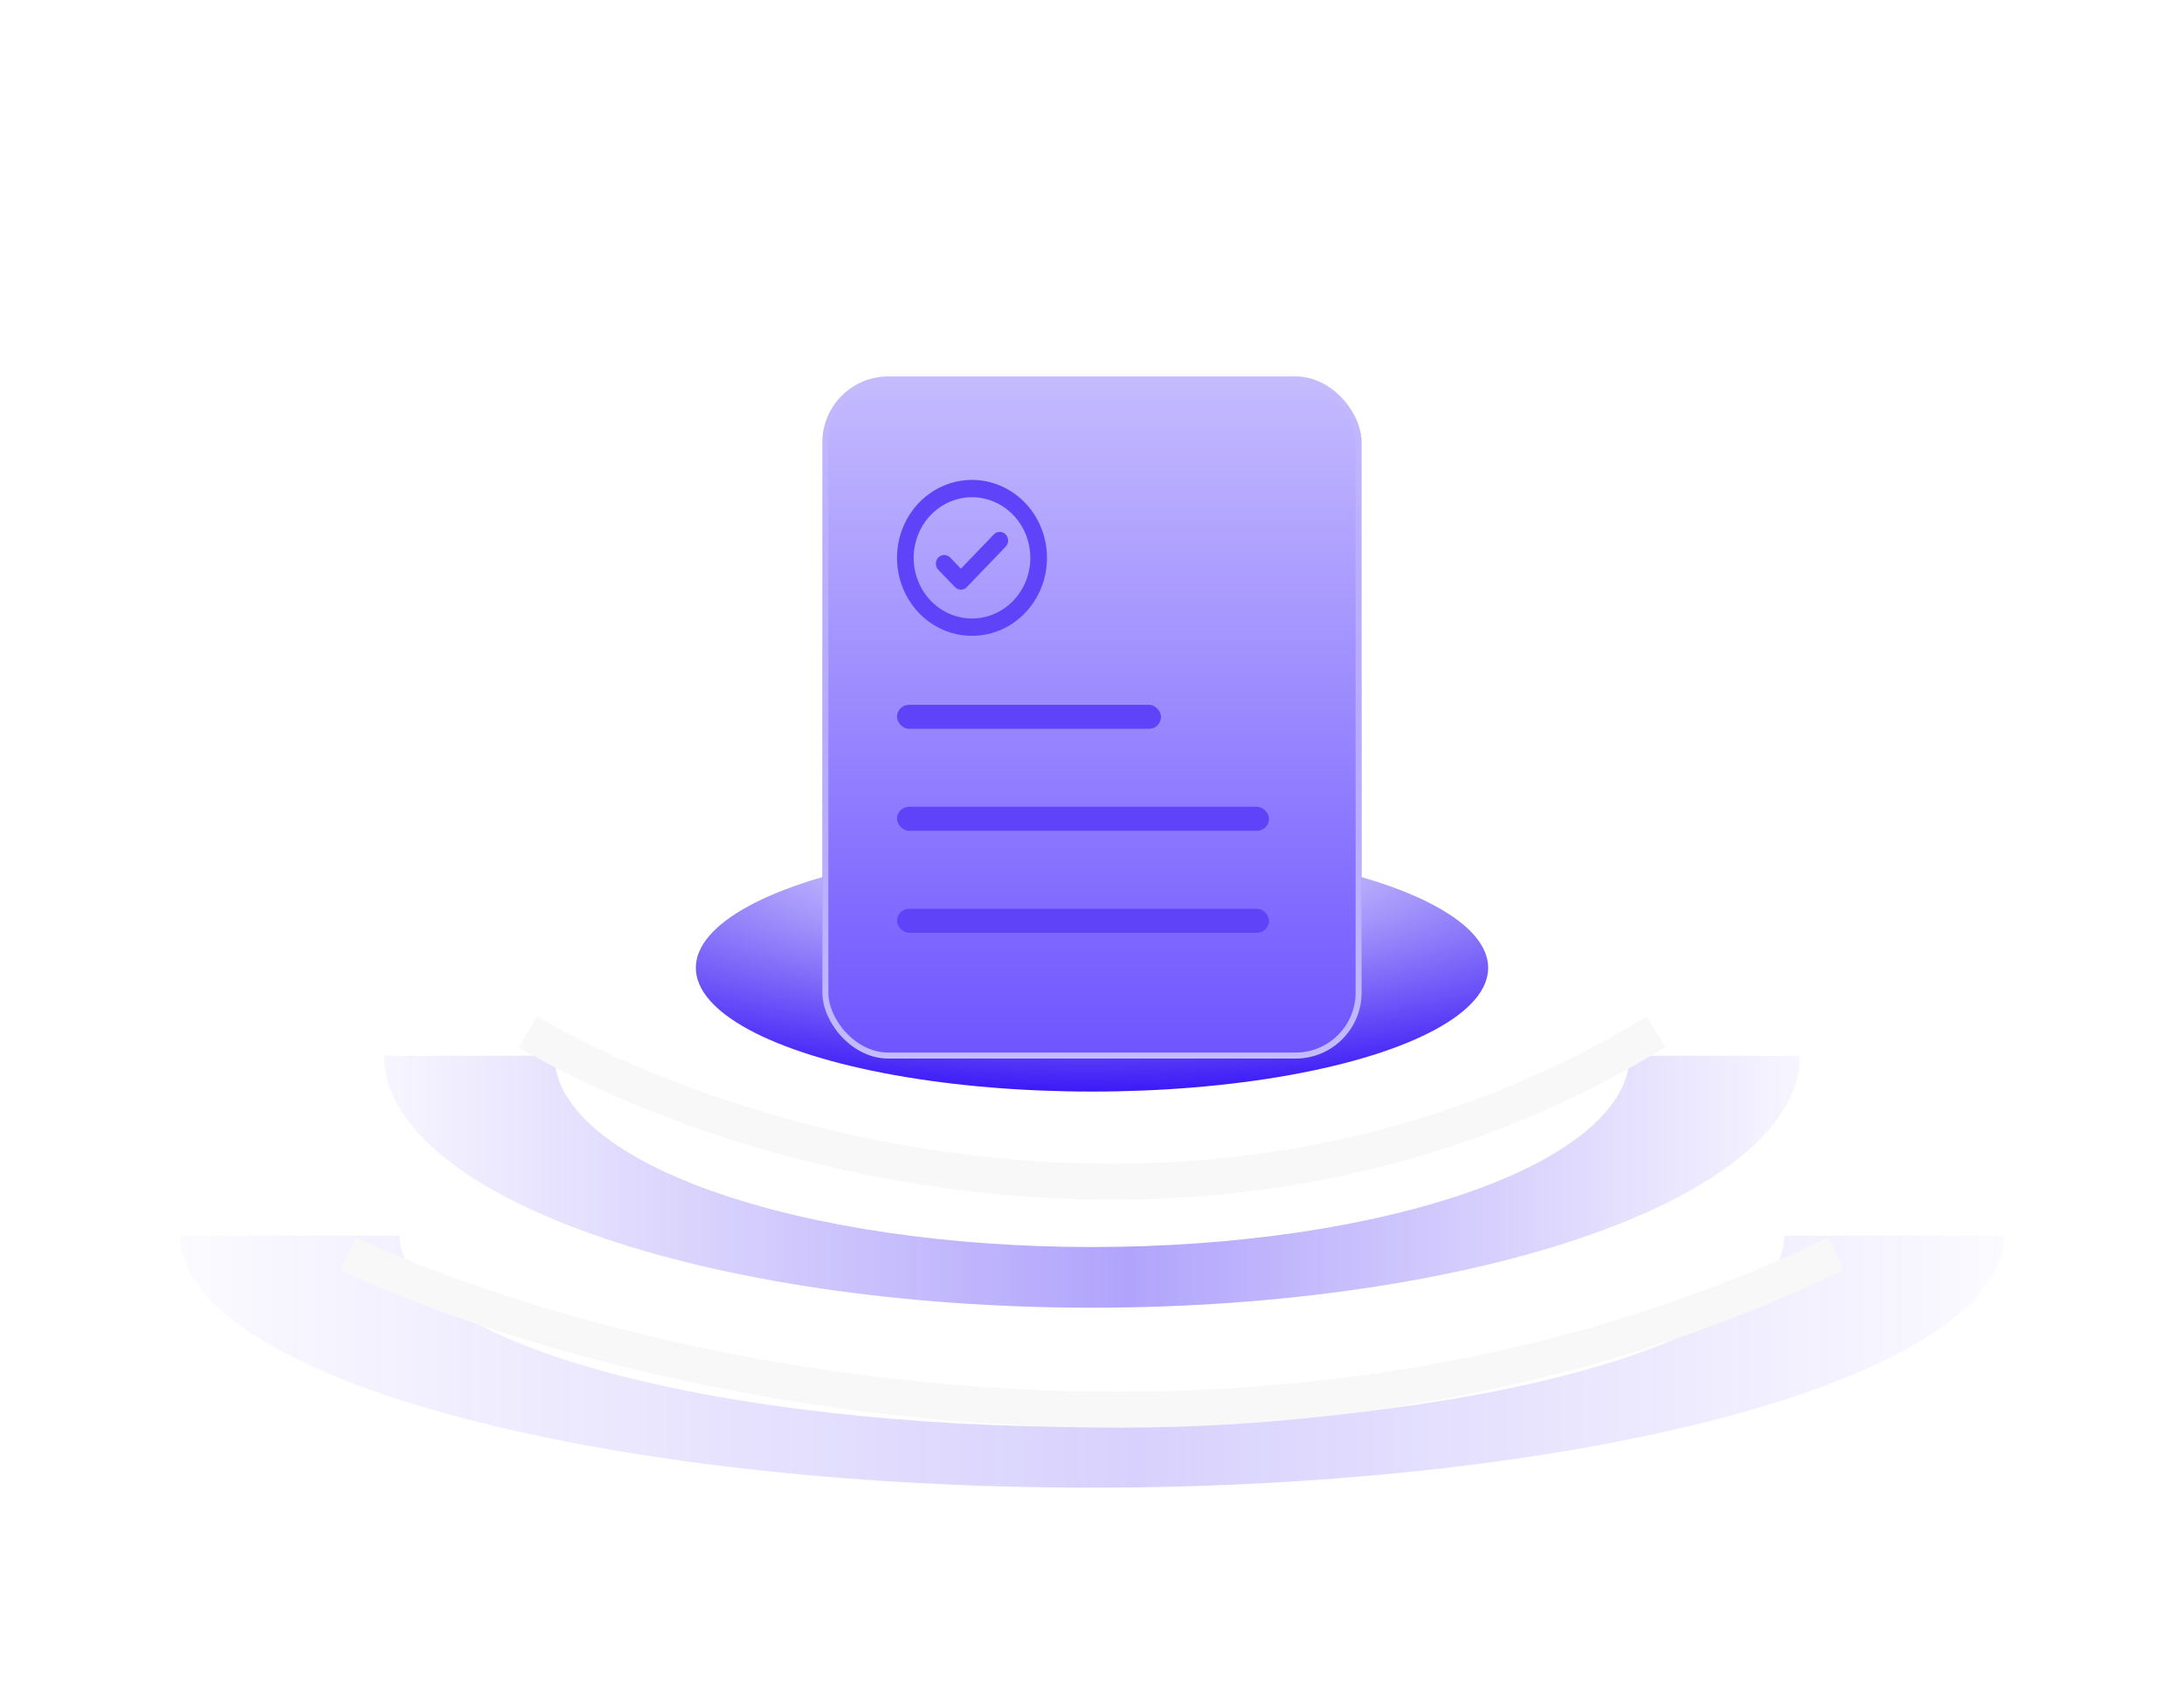 <svg width="364" height="284" viewBox="0 0 364 284" fill="none" xmlns="http://www.w3.org/2000/svg">
<g filter="url(#filter0_f_746_432)">
<ellipse cx="182" cy="161.337" rx="66.029" ry="20.634" fill="url(#paint0_radial_746_432)"/>
</g>
<g filter="url(#filter1_din_746_432)">
<rect x="137.062" y="60" width="89.873" height="113.717" rx="11.005" fill="url(#paint1_linear_746_432)"/>
<rect x="137.562" y="60.5" width="88.873" height="112.717" rx="10.505" stroke="url(#paint2_linear_746_432)"/>
</g>
<g opacity="0.4" filter="url(#filter2_f_746_432)">
<path d="M64 176C64 187.139 76.432 197.822 98.561 205.698C120.691 213.575 150.704 218 182 218C213.296 218 243.309 213.575 265.439 205.698C287.568 197.822 300 187.139 300 176L271.587 176C271.587 184.457 262.148 192.567 245.347 198.547C228.547 204.527 205.76 207.887 182 207.887C158.24 207.887 135.453 204.527 118.653 198.547C101.852 192.567 92.413 184.457 92.413 176L64 176Z" fill="url(#paint3_linear_746_432)"/>
</g>
<g opacity="0.2" filter="url(#filter3_f_746_432)">
<path d="M30 206C30 217.139 46.014 227.822 74.52 235.698C103.025 243.575 141.687 248 182 248C222.313 248 260.975 243.575 289.48 235.698C317.986 227.822 334 217.139 334 206L297.4 206C297.4 214.457 285.241 222.567 263.6 228.547C241.958 234.527 212.606 237.887 182 237.887C151.394 237.887 122.042 234.527 100.4 228.547C78.758 222.567 66.6 214.457 66.6 206L30 206Z" fill="url(#paint4_linear_746_432)"/>
</g>
<g filter="url(#filter4_ii_746_432)">
<path d="M167.112 89.089C167.242 89.223 167.344 89.383 167.415 89.558C167.485 89.734 167.521 89.922 167.521 90.112C167.521 90.302 167.485 90.491 167.415 90.666C167.344 90.842 167.242 91.001 167.112 91.135L160.631 97.876C160.502 98.011 160.348 98.118 160.18 98.191C160.011 98.263 159.83 98.301 159.647 98.301C159.464 98.301 159.283 98.263 159.114 98.191C158.946 98.118 158.792 98.011 158.663 97.876L155.885 94.987C155.756 94.853 155.654 94.693 155.584 94.518C155.514 94.342 155.478 94.154 155.478 93.964C155.478 93.774 155.514 93.586 155.584 93.41C155.654 93.235 155.756 93.075 155.885 92.941C156.015 92.807 156.168 92.7 156.337 92.627C156.506 92.555 156.687 92.517 156.869 92.517C157.052 92.517 157.233 92.555 157.402 92.627C157.57 92.7 157.724 92.807 157.853 92.941L159.648 94.806L165.147 89.086C165.276 88.951 165.43 88.845 165.598 88.773C165.767 88.701 165.948 88.663 166.13 88.664C166.313 88.664 166.494 88.702 166.662 88.775C166.831 88.848 166.984 88.955 167.112 89.089ZM174 93C174 95.571 173.267 98.085 171.893 100.222C170.52 102.36 168.568 104.026 166.284 105.01C163.999 105.994 161.486 106.252 159.061 105.75C156.637 105.249 154.409 104.01 152.661 102.192C150.913 100.374 149.723 98.058 149.24 95.536C148.758 93.014 149.005 90.401 149.952 88.025C150.898 85.65 152.5 83.619 154.555 82.191C156.611 80.762 159.028 80 161.5 80C164.814 80.004 167.991 81.375 170.335 83.812C172.678 86.249 173.996 89.553 174 93ZM171.222 93C171.222 91 170.652 89.045 169.584 87.383C168.515 85.72 166.997 84.424 165.221 83.659C163.444 82.893 161.489 82.693 159.603 83.083C157.717 83.473 155.985 84.436 154.625 85.85C153.266 87.264 152.34 89.066 151.965 91.027C151.589 92.989 151.782 95.022 152.518 96.869C153.254 98.717 154.5 100.296 156.099 101.407C157.697 102.518 159.577 103.111 161.5 103.111C164.078 103.108 166.549 102.042 168.372 100.146C170.194 98.251 171.219 95.681 171.222 93Z" fill="#5E43F8"/>
</g>
<g filter="url(#filter5_ii_746_432)">
<rect x="149" y="117" width="44" height="4" rx="2" fill="#5E43F8"/>
</g>
<g filter="url(#filter6_ii_746_432)">
<rect x="149" y="134" width="62" height="4" rx="2" fill="#5E43F8"/>
</g>
<g filter="url(#filter7_ii_746_432)">
<rect x="149" y="151" width="62" height="4" rx="2" fill="#5E43F8"/>
</g>
<g filter="url(#filter8_f_746_432)">
<path d="M88 172C119.706 190.866 201.695 217.277 276 172" stroke="#F8F8F8" stroke-width="6"/>
</g>
<g filter="url(#filter9_f_746_432)">
<path d="M58 209C99.825 228.62 207.981 256.089 306 209" stroke="#F8F8F8" stroke-width="6"/>
</g>
<defs>
<filter id="filter0_f_746_432" x="82.864" y="107.597" width="198.271" height="107.481" filterUnits="userSpaceOnUse" color-interpolation-filters="sRGB">
<feFlood flood-opacity="0" result="BackgroundImageFix"/>
<feBlend mode="normal" in="SourceGraphic" in2="BackgroundImageFix" result="shape"/>
<feGaussianBlur stdDeviation="16.553" result="effect1_foregroundBlur_746_432"/>
</filter>
<filter id="filter1_din_746_432" x="129.726" y="56.332" width="104.546" height="128.39" filterUnits="userSpaceOnUse" color-interpolation-filters="sRGB">
<feFlood flood-opacity="0" result="BackgroundImageFix"/>
<feColorMatrix in="SourceAlpha" type="matrix" values="0 0 0 0 0 0 0 0 0 0 0 0 0 0 0 0 0 0 127 0" result="hardAlpha"/>
<feOffset dy="3.668"/>
<feGaussianBlur stdDeviation="3.668"/>
<feComposite in2="hardAlpha" operator="out"/>
<feColorMatrix type="matrix" values="0 0 0 0 0.034 0 0 0 0 0.178 0 0 0 0 0.543 0 0 0 0.25 0"/>
<feBlend mode="normal" in2="BackgroundImageFix" result="effect1_dropShadow_746_432"/>
<feBlend mode="normal" in="SourceGraphic" in2="BackgroundImageFix" result="shape"/>
<feColorMatrix in="SourceAlpha" type="matrix" values="0 0 0 0 0 0 0 0 0 0 0 0 0 0 0 0 0 0 127 0" result="hardAlpha"/>
<feOffset dy="-0.917"/>
<feGaussianBlur stdDeviation="0.917"/>
<feComposite in2="hardAlpha" operator="arithmetic" k2="-1" k3="1"/>
<feColorMatrix type="matrix" values="0 0 0 0 0 0 0 0 0 0.034 0 0 0 0 0.558 0 0 0 0.38 0"/>
<feBlend mode="normal" in2="shape" result="effect2_innerShadow_746_432"/>
<feTurbulence type="fractalNoise" baseFrequency="2 2" stitchTiles="stitch" numOctaves="3" result="noise" seed="8792" />
<feColorMatrix in="noise" type="luminanceToAlpha" result="alphaNoise" />
<feComponentTransfer in="alphaNoise" result="coloredNoise1">
<feFuncA type="discrete" tableValues="1 1 1 1 1 1 1 1 1 1 1 1 1 1 1 1 1 1 1 1 1 1 1 1 1 1 1 1 1 1 1 1 1 1 1 1 1 1 1 1 1 1 1 1 1 1 1 1 1 1 1 0 0 0 0 0 0 0 0 0 0 0 0 0 0 0 0 0 0 0 0 0 0 0 0 0 0 0 0 0 0 0 0 0 0 0 0 0 0 0 0 0 0 0 0 0 0 0 0 0 "/>
</feComponentTransfer>
<feComposite operator="in" in2="effect2_innerShadow_746_432" in="coloredNoise1" result="noise1Clipped" />
<feFlood flood-color="rgba(255, 255, 255, 0.2)" result="color1Flood" />
<feComposite operator="in" in2="noise1Clipped" in="color1Flood" result="color1" />
<feMerge result="effect3_noise_746_432">
<feMergeNode in="effect2_innerShadow_746_432" />
<feMergeNode in="color1" />
</feMerge>
<feBlend mode="normal" in="effect3_noise_746_432" in2="effect1_dropShadow_746_432" result="effect3_noise_746_432"/>
</filter>
<filter id="filter2_f_746_432" x="47.493" y="159.493" width="269.015" height="75.015" filterUnits="userSpaceOnUse" color-interpolation-filters="sRGB">
<feFlood flood-opacity="0" result="BackgroundImageFix"/>
<feBlend mode="normal" in="SourceGraphic" in2="BackgroundImageFix" result="shape"/>
<feGaussianBlur stdDeviation="8.254" result="effect1_foregroundBlur_746_432"/>
</filter>
<filter id="filter3_f_746_432" x="13.493" y="189.493" width="337.015" height="75.015" filterUnits="userSpaceOnUse" color-interpolation-filters="sRGB">
<feFlood flood-opacity="0" result="BackgroundImageFix"/>
<feBlend mode="normal" in="SourceGraphic" in2="BackgroundImageFix" result="shape"/>
<feGaussianBlur stdDeviation="8.254" result="effect1_foregroundBlur_746_432"/>
</filter>
<filter id="filter4_ii_746_432" x="149" y="80" width="25" height="26" filterUnits="userSpaceOnUse" color-interpolation-filters="sRGB">
<feFlood flood-opacity="0" result="BackgroundImageFix"/>
<feBlend mode="normal" in="SourceGraphic" in2="BackgroundImageFix" result="shape"/>
<feColorMatrix in="SourceAlpha" type="matrix" values="0 0 0 0 0 0 0 0 0 0 0 0 0 0 0 0 0 0 127 0" result="hardAlpha"/>
<feOffset dy="-0.5"/>
<feComposite in2="hardAlpha" operator="arithmetic" k2="-1" k3="1"/>
<feColorMatrix type="matrix" values="0 0 0 0 0.861 0 0 0 0 0.901 0 0 0 0 1 0 0 0 1 0"/>
<feBlend mode="normal" in2="shape" result="effect1_innerShadow_746_432"/>
<feColorMatrix in="SourceAlpha" type="matrix" values="0 0 0 0 0 0 0 0 0 0 0 0 0 0 0 0 0 0 127 0" result="hardAlpha"/>
<feOffset dx="0.5" dy="0.5"/>
<feComposite in2="hardAlpha" operator="arithmetic" k2="-1" k3="1"/>
<feColorMatrix type="matrix" values="0 0 0 0 0 0 0 0 0 0.128 0 0 0 0 0.447 0 0 0 0.32 0"/>
<feBlend mode="normal" in2="effect1_innerShadow_746_432" result="effect2_innerShadow_746_432"/>
</filter>
<filter id="filter5_ii_746_432" x="149" y="117" width="44" height="4" filterUnits="userSpaceOnUse" color-interpolation-filters="sRGB">
<feFlood flood-opacity="0" result="BackgroundImageFix"/>
<feBlend mode="normal" in="SourceGraphic" in2="BackgroundImageFix" result="shape"/>
<feColorMatrix in="SourceAlpha" type="matrix" values="0 0 0 0 0 0 0 0 0 0 0 0 0 0 0 0 0 0 127 0" result="hardAlpha"/>
<feOffset dy="-0.5"/>
<feComposite in2="hardAlpha" operator="arithmetic" k2="-1" k3="1"/>
<feColorMatrix type="matrix" values="0 0 0 0 0.861 0 0 0 0 0.901 0 0 0 0 1 0 0 0 0.71 0"/>
<feBlend mode="normal" in2="shape" result="effect1_innerShadow_746_432"/>
<feColorMatrix in="SourceAlpha" type="matrix" values="0 0 0 0 0 0 0 0 0 0 0 0 0 0 0 0 0 0 127 0" result="hardAlpha"/>
<feOffset dx="0.5" dy="1"/>
<feComposite in2="hardAlpha" operator="arithmetic" k2="-1" k3="1"/>
<feColorMatrix type="matrix" values="0 0 0 0 0 0 0 0 0 0.128 0 0 0 0 0.447 0 0 0 0.32 0"/>
<feBlend mode="normal" in2="effect1_innerShadow_746_432" result="effect2_innerShadow_746_432"/>
</filter>
<filter id="filter6_ii_746_432" x="149" y="134" width="62" height="4" filterUnits="userSpaceOnUse" color-interpolation-filters="sRGB">
<feFlood flood-opacity="0" result="BackgroundImageFix"/>
<feBlend mode="normal" in="SourceGraphic" in2="BackgroundImageFix" result="shape"/>
<feColorMatrix in="SourceAlpha" type="matrix" values="0 0 0 0 0 0 0 0 0 0 0 0 0 0 0 0 0 0 127 0" result="hardAlpha"/>
<feOffset dy="-0.5"/>
<feComposite in2="hardAlpha" operator="arithmetic" k2="-1" k3="1"/>
<feColorMatrix type="matrix" values="0 0 0 0 0.861 0 0 0 0 0.901 0 0 0 0 1 0 0 0 0.71 0"/>
<feBlend mode="normal" in2="shape" result="effect1_innerShadow_746_432"/>
<feColorMatrix in="SourceAlpha" type="matrix" values="0 0 0 0 0 0 0 0 0 0 0 0 0 0 0 0 0 0 127 0" result="hardAlpha"/>
<feOffset dx="0.5" dy="1"/>
<feComposite in2="hardAlpha" operator="arithmetic" k2="-1" k3="1"/>
<feColorMatrix type="matrix" values="0 0 0 0 0 0 0 0 0 0.128 0 0 0 0 0.447 0 0 0 0.32 0"/>
<feBlend mode="normal" in2="effect1_innerShadow_746_432" result="effect2_innerShadow_746_432"/>
</filter>
<filter id="filter7_ii_746_432" x="149" y="151" width="62" height="4" filterUnits="userSpaceOnUse" color-interpolation-filters="sRGB">
<feFlood flood-opacity="0" result="BackgroundImageFix"/>
<feBlend mode="normal" in="SourceGraphic" in2="BackgroundImageFix" result="shape"/>
<feColorMatrix in="SourceAlpha" type="matrix" values="0 0 0 0 0 0 0 0 0 0 0 0 0 0 0 0 0 0 127 0" result="hardAlpha"/>
<feOffset dy="-0.5"/>
<feComposite in2="hardAlpha" operator="arithmetic" k2="-1" k3="1"/>
<feColorMatrix type="matrix" values="0 0 0 0 0.861 0 0 0 0 0.901 0 0 0 0 1 0 0 0 0.71 0"/>
<feBlend mode="normal" in2="shape" result="effect1_innerShadow_746_432"/>
<feColorMatrix in="SourceAlpha" type="matrix" values="0 0 0 0 0 0 0 0 0 0 0 0 0 0 0 0 0 0 127 0" result="hardAlpha"/>
<feOffset dx="0.5" dy="1"/>
<feComposite in2="hardAlpha" operator="arithmetic" k2="-1" k3="1"/>
<feColorMatrix type="matrix" values="0 0 0 0 0 0 0 0 0 0.128 0 0 0 0 0.447 0 0 0 0.32 0"/>
<feBlend mode="normal" in2="effect1_innerShadow_746_432" result="effect2_innerShadow_746_432"/>
</filter>
<filter id="filter8_f_746_432" x="77.866" y="160.822" width="208.295" height="47.781" filterUnits="userSpaceOnUse" color-interpolation-filters="sRGB">
<feFlood flood-opacity="0" result="BackgroundImageFix"/>
<feBlend mode="normal" in="SourceGraphic" in2="BackgroundImageFix" result="shape"/>
<feGaussianBlur stdDeviation="4.3" result="effect1_foregroundBlur_746_432"/>
</filter>
<filter id="filter9_f_746_432" x="48.126" y="197.684" width="267.773" height="48.917" filterUnits="userSpaceOnUse" color-interpolation-filters="sRGB">
<feFlood flood-opacity="0" result="BackgroundImageFix"/>
<feBlend mode="normal" in="SourceGraphic" in2="BackgroundImageFix" result="shape"/>
<feGaussianBlur stdDeviation="4.3" result="effect1_foregroundBlur_746_432"/>
</filter>
<radialGradient id="paint0_radial_746_432" cx="0" cy="0" r="1" gradientUnits="userSpaceOnUse" gradientTransform="translate(182 140.703) rotate(90) scale(41.268 132.059)">
<stop stop-color="#3B1AF6" stop-opacity="0"/>
<stop offset="1" stop-color="#3B1AF6"/>
</radialGradient>
<linearGradient id="paint1_linear_746_432" x1="181.999" y1="60" x2="181.999" y2="173.717" gradientUnits="userSpaceOnUse">
<stop stop-color="#C5BBFE"/>
<stop offset="1" stop-color="#6E54FF"/>
</linearGradient>
<linearGradient id="paint2_linear_746_432" x1="181.999" y1="60" x2="181.999" y2="173.717" gradientUnits="userSpaceOnUse">
<stop stop-color="white" stop-opacity="0"/>
<stop offset="1" stop-color="white" stop-opacity="0.6"/>
</linearGradient>
<linearGradient id="paint3_linear_746_432" x1="64" y1="176" x2="300" y2="176" gradientUnits="userSpaceOnUse">
<stop stop-color="#3B1AF6" stop-opacity="0.1"/>
<stop offset="0.525" stop-color="#3B1AF6"/>
<stop offset="1" stop-color="#3B1AF6" stop-opacity="0.1"/>
</linearGradient>
<linearGradient id="paint4_linear_746_432" x1="30" y1="206" x2="334" y2="206" gradientUnits="userSpaceOnUse">
<stop stop-color="#3B1AF6" stop-opacity="0.1"/>
<stop offset="0.525" stop-color="#3B1AF6"/>
<stop offset="1" stop-color="#3B1AF6" stop-opacity="0.1"/>
</linearGradient>
</defs>
</svg>
